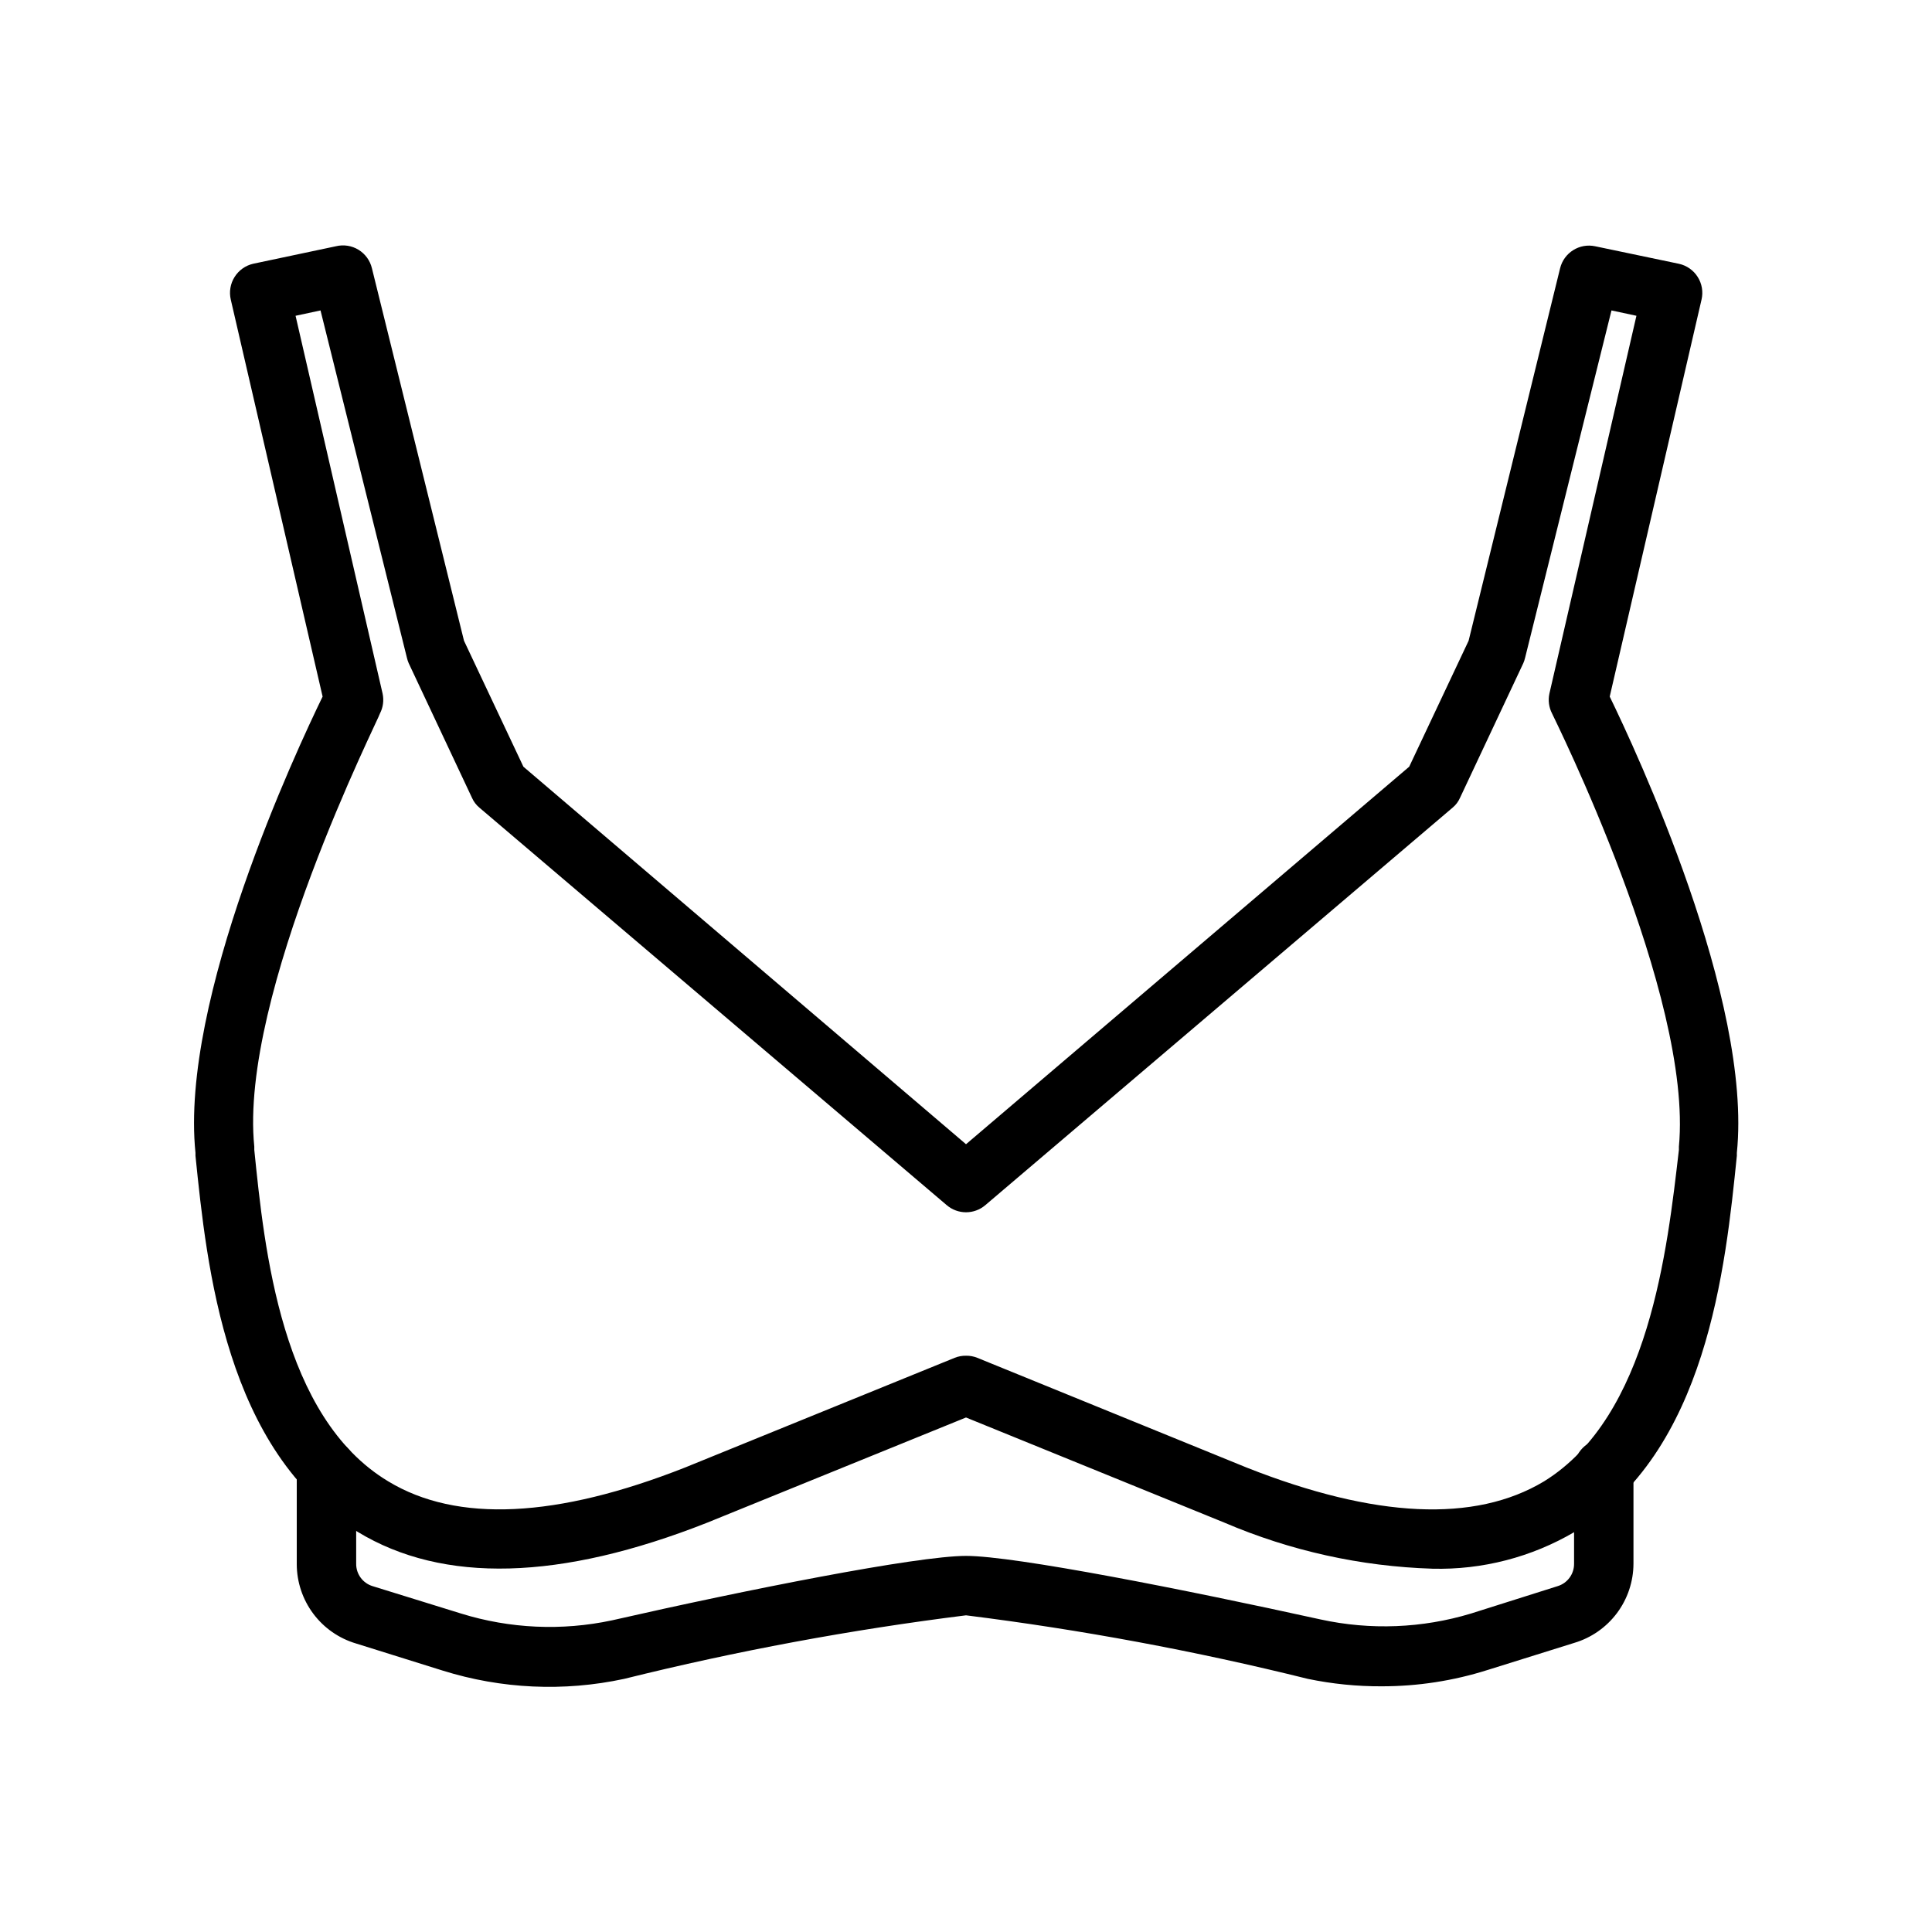 <?xml version="1.0" encoding="UTF-8"?>
<!-- Uploaded to: SVG Repo, www.svgrepo.com, Generator: SVG Repo Mixer Tools -->
<svg fill="#000000" width="800px" height="800px" version="1.1" viewBox="144 144 512 512" xmlns="http://www.w3.org/2000/svg">
 <g>
  <path d="m523.59 559.72c-18.969-0.594-37.66-4.734-55.105-12.203l-68.484-27.867-68.566 27.867c-38.887 15.352-69.98 16.215-92.652 2.441-35.031-21.254-39.988-70.375-42.98-99.66v-0.789c-4.172-40.621 26.844-106.82 33.691-120.91l-24.328-105.17c-0.492-2.078-0.125-4.266 1.023-6.062 1.109-1.75 2.863-2.996 4.883-3.465l21.965-4.644h-0.004c2.039-0.496 4.188-0.16 5.977 0.934 1.785 1.094 3.066 2.856 3.551 4.894l24.402 98.715 15.742 33.379 117.3 100.05 117.45-100.05 15.742-33.379 24.246-98.711c1.016-4.133 5.129-6.715 9.289-5.828l22.199 4.644c2.051 0.449 3.836 1.695 4.961 3.465 1.148 1.797 1.52 3.984 1.023 6.062l-24.324 105.17c6.848 14.09 37.863 80.293 33.691 120.91v0.789c-2.992 29.285-7.871 78.719-42.98 99.66-11.41 6.711-24.473 10.094-37.707 9.762zm-123.59-56.441c1.023-0.016 2.039 0.172 2.988 0.551l71.477 29.125c33.93 13.383 60.379 14.641 78.719 3.621 27.871-17.238 32.672-61.48 35.742-87.852v-0.867c3.781-39.988-33.297-113.98-33.613-114.77-0.84-1.621-1.09-3.488-0.707-5.273l23.066-100.13-6.613-1.418-22.906 92.102-0.004 0.004c-0.109 0.484-0.27 0.961-0.473 1.414l-16.766 35.66c-0.445 1.008-1.117 1.898-1.969 2.598l-123.82 105.33c-2.949 2.519-7.289 2.519-10.234 0l-123.83-105.33c-0.848-0.699-1.523-1.59-1.969-2.598l-16.766-35.66c-0.203-0.453-0.359-0.93-0.473-1.414l-22.91-92.105-6.613 1.418 23.066 100.13c0.383 1.785 0.133 3.652-0.707 5.273 0 0.789-37.391 74.707-33.297 114.77v0.867c2.676 26.371 7.164 70.848 35.504 87.852 18.184 11.02 44.633 9.762 78.719-3.699l71.398-29.047c0.949-0.379 1.969-0.566 2.992-0.551z"/>
  <path d="m510.21 590.89c-6.586 0.031-13.152-0.629-19.602-1.969-29.84-7.41-60.098-13.035-90.605-16.844-30.512 3.809-60.766 9.434-90.609 16.844-15.953 3.434-32.523 2.676-48.098-2.203l-22.906-7.164c-4.539-1.34-8.523-4.109-11.359-7.894-2.836-3.789-4.375-8.391-4.387-13.121v-25.27c0-4.348 3.527-7.875 7.875-7.875s7.871 3.527 7.871 7.875v25.113-0.004c-0.043 2.758 1.762 5.207 4.406 5.984l23.383 7.242c12.953 4.016 26.723 4.637 39.988 1.809 35.582-8.105 80.844-17.082 93.836-17.082 12.988 0 58.25 8.977 93.992 16.848 13.191 2.875 26.902 2.336 39.832-1.574l22.906-7.242c2.648-0.777 4.449-3.227 4.41-5.984v-25.109c0-4.348 3.523-7.875 7.871-7.875 4.348 0 7.871 3.527 7.871 7.875v25.113-0.004c-0.012 4.734-1.547 9.336-4.383 13.121-2.84 3.789-6.824 6.559-11.359 7.898l-22.906 7.164h-0.004c-9.062 2.871-18.516 4.332-28.023 4.328z"/>
 </g>
</svg>